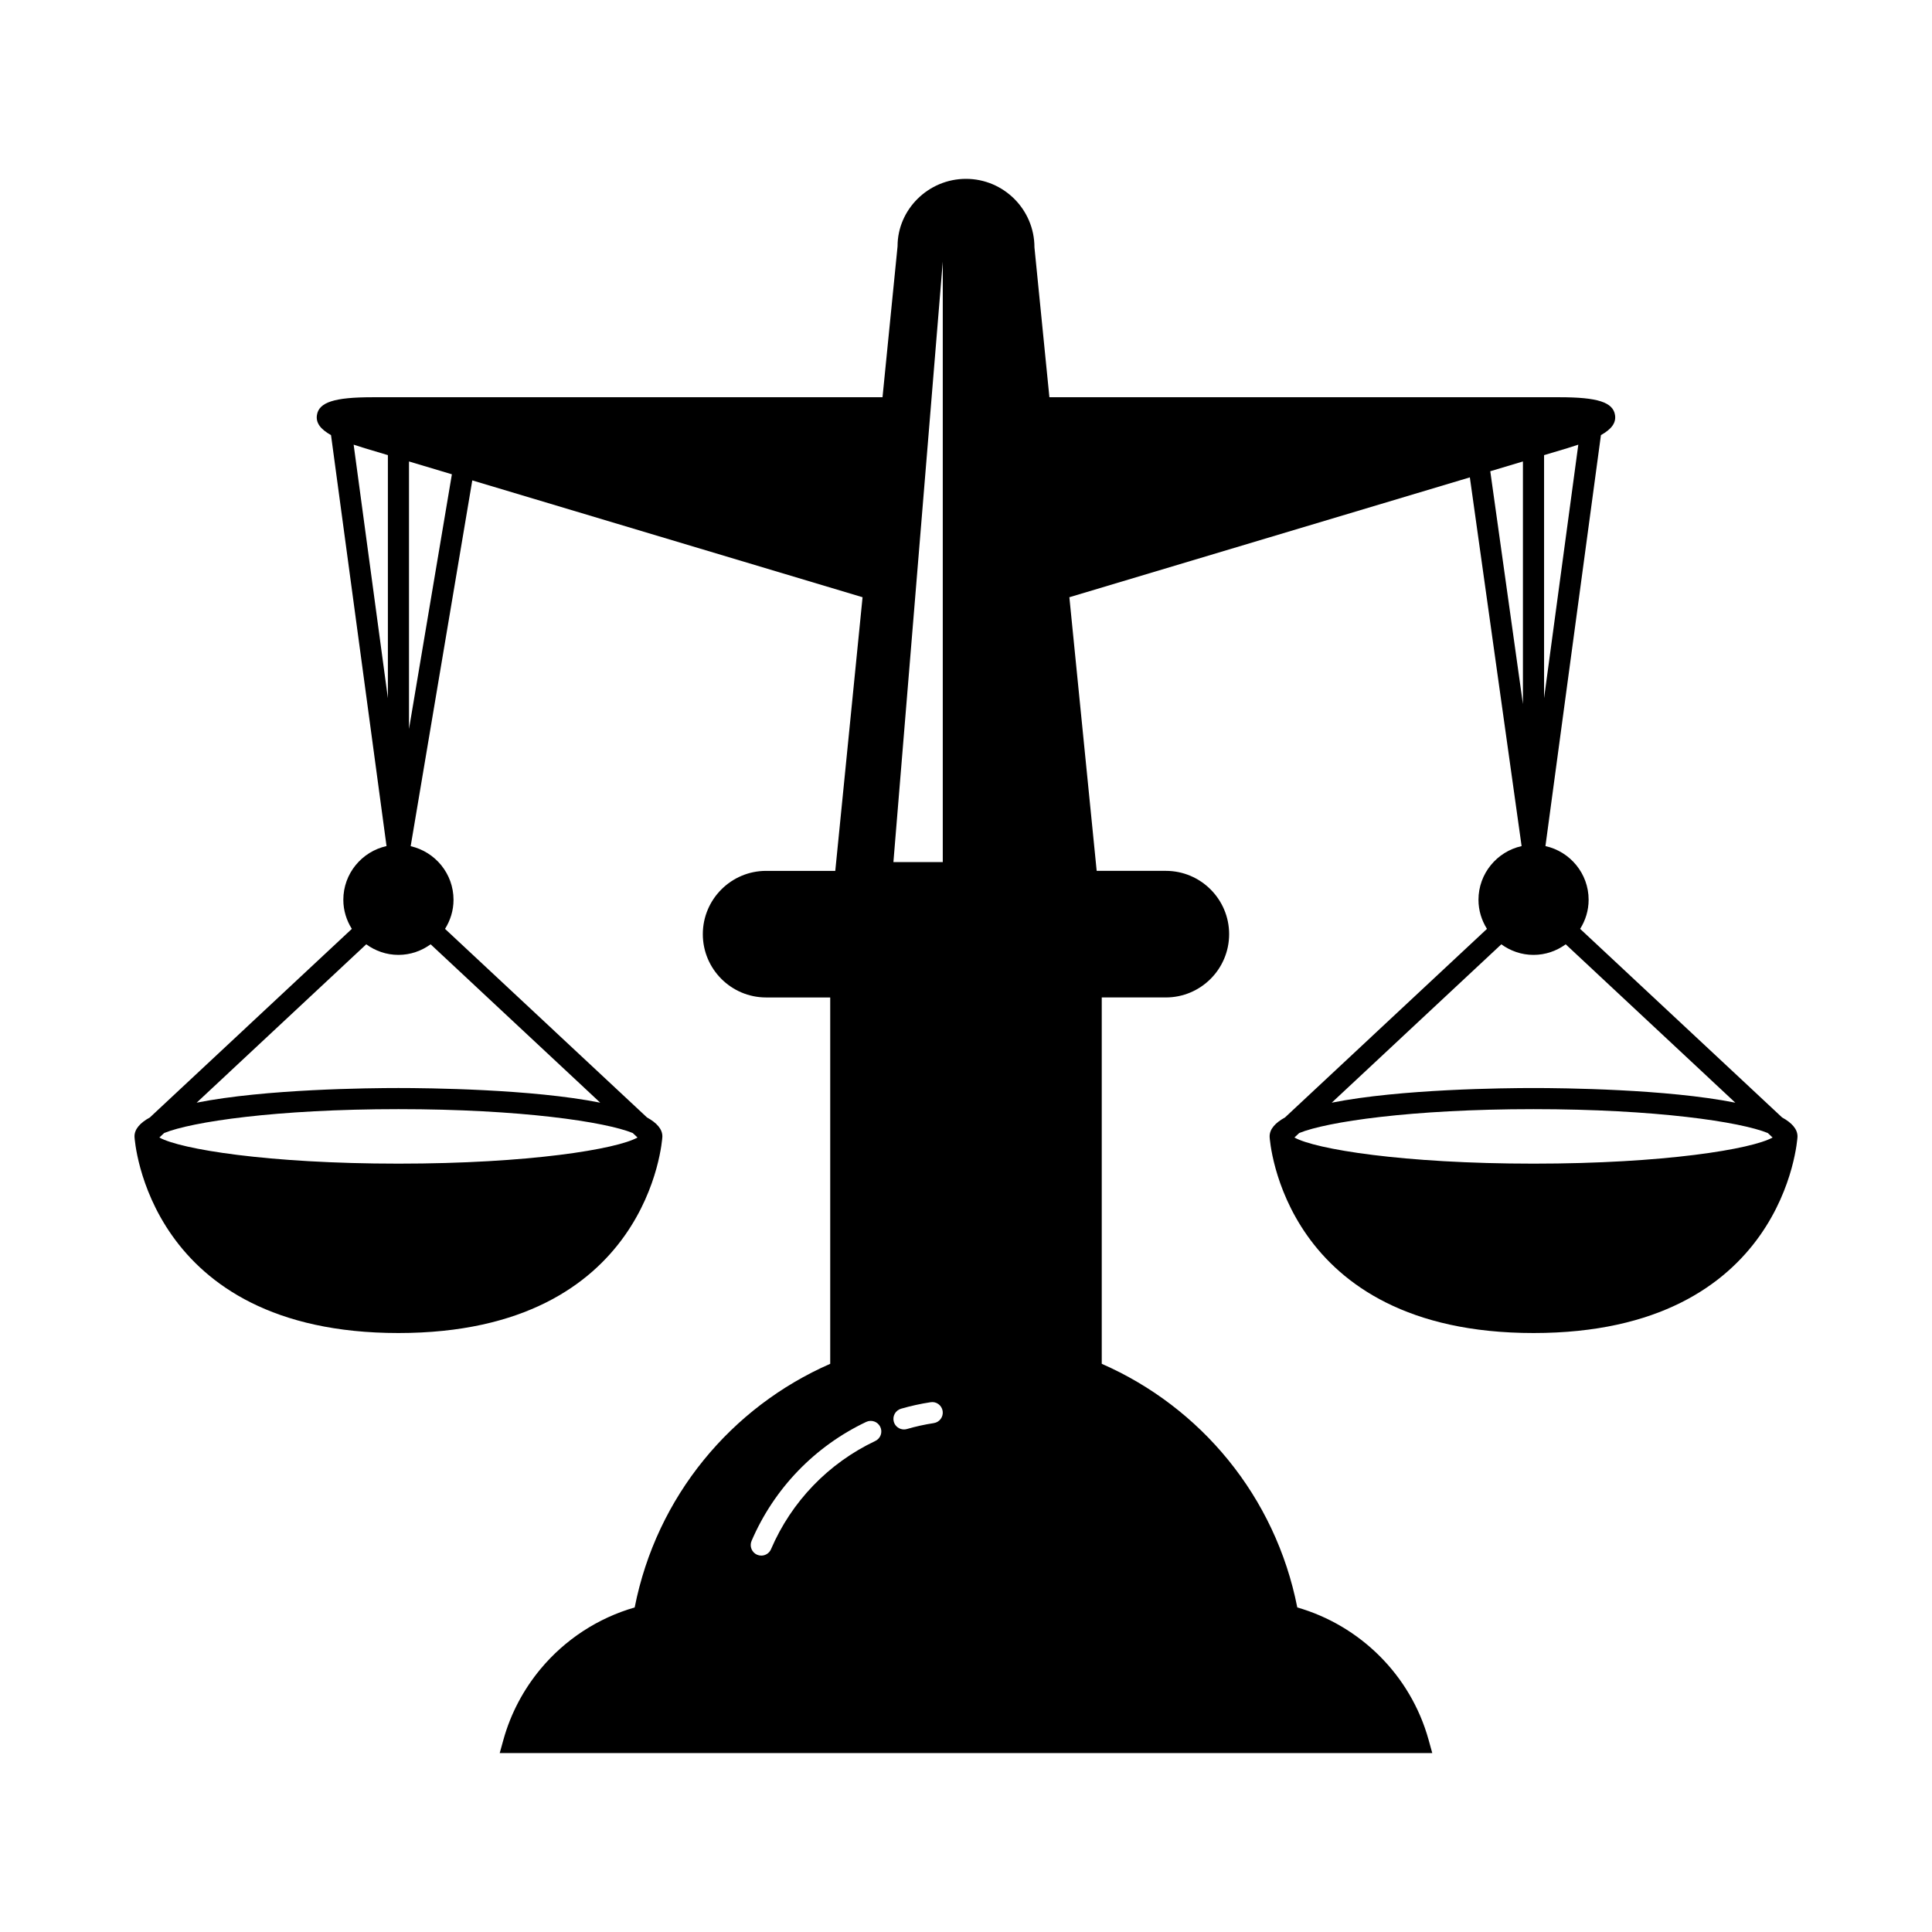 <?xml version="1.0" encoding="UTF-8"?>
<!-- Uploaded to: ICON Repo, www.svgrepo.com, Generator: ICON Repo Mixer Tools -->
<svg fill="#000000" width="800px" height="800px" version="1.1" viewBox="144 144 512 512" xmlns="http://www.w3.org/2000/svg">
 <path d="m616.28 440.14-53.527-49.98c1.406-2.242 2.25-4.867 2.25-7.703 0-6.969-4.91-12.789-11.445-14.238l14.707-108.91c2.883-1.617 4.031-3.285 3.738-5.285-0.5-3.418-4.613-4.75-14.66-4.75h-135.24l-3.965-39.73c0-10.004-8.141-18.145-18.145-18.145s-18.145 8.141-18.129 17.863l-3.988 40.012h-135.23c-10.051 0-14.16 1.336-14.66 4.75-0.293 2 0.855 3.668 3.738 5.285l14.711 108.91c-6.539 1.449-11.449 7.269-11.449 14.238 0 2.836 0.848 5.461 2.254 7.703l-53.527 49.98c-2.559 1.406-4.07 3.059-4.07 5.016 0 0.027 0.012 0.055 0.012 0.082 0 0.02-0.012 0.035-0.008 0.055 0.027 0.52 3.309 51.973 69.941 51.973 66.637 0 69.918-51.453 69.945-51.973 0-0.02-0.012-0.035-0.008-0.055 0-0.027 0.012-0.051 0.012-0.082 0-1.957-1.508-3.609-4.07-5.016l-53.527-49.98c1.402-2.242 2.25-4.867 2.25-7.703 0-6.934-4.867-12.727-11.355-14.211l16.328-96.938 103.22 30.902c0.066 0.02 0.141 0.039 0.207 0.059l-7.231 72.52h-18.332c-9.246 0-16.77 7.523-16.77 16.773s7.523 16.773 16.77 16.773h16.992v97.086c-26.195 11.469-46.02 35.113-51.82 64.566-9.785 2.82-18.488 8.539-24.957 16.324 0 0-0.004 0.008-0.008 0.008-4.457 5.371-7.867 11.695-9.82 18.719l-0.984 3.547h247.14l-0.984-3.547c-4.785-17.211-18.25-30.289-34.789-35.051-5.801-29.453-25.625-53.098-51.82-64.566v-97.09h16.988c9.246 0 16.77-7.523 16.77-16.773s-7.523-16.773-16.77-16.773h-18.332l-7.238-72.52c0.07-0.023 0.148-0.039 0.223-0.059l105.91-31.699 13.715 97.715c-6.527 1.453-11.43 7.269-11.43 14.234 0 2.832 0.844 5.461 2.25 7.703l-53.527 49.98c-2.559 1.406-4.07 3.059-4.07 5.016 0 0.027 0.012 0.055 0.012 0.082 0 0.02-0.012 0.035-0.012 0.055 0.027 0.52 3.309 51.973 69.945 51.973s69.918-51.453 69.945-51.973c0-0.02-0.012-0.035-0.008-0.055 0-0.027 0.012-0.051 0.012-0.082-0.008-1.957-1.516-3.609-4.074-5.016zm-378.56-178.3c0.922 0.309 1.887 0.621 2.953 0.941l6.121 1.832v64.406zm75.23 183.61c-5.508 3.09-28.734 6.926-63.359 6.926s-57.852-3.84-63.359-6.926l1.27-1.188c7.254-2.965 29.672-6.328 62.09-6.328s54.832 3.367 62.09 6.328zm-54.828-51.199 44.945 41.969c-18.16-3.617-45.82-3.883-53.477-3.883-7.652 0-35.316 0.266-53.477 3.883l44.945-41.969c2.406 1.746 5.34 2.805 8.531 2.805s6.125-1.062 8.531-2.805zm-5.734-57.066v-70.895l11.367 3.402zm123.57 188.69c-12.41 5.875-22.223 16.066-27.633 28.68-0.453 1.059-1.488 1.695-2.574 1.695-0.367 0-0.742-0.07-1.105-0.223-1.418-0.613-2.078-2.258-1.469-3.68 5.949-13.867 16.738-25.062 30.383-31.531 1.391-0.652 3.062-0.066 3.727 1.332 0.668 1.395 0.074 3.066-1.328 3.727zm15.508-4.738c-2.406 0.367-4.801 0.898-7.125 1.57-0.258 0.078-0.523 0.109-0.777 0.109-1.215 0-2.336-0.793-2.691-2.016-0.43-1.488 0.426-3.039 1.91-3.473 2.559-0.738 5.195-1.324 7.844-1.723 1.531-0.25 2.953 0.82 3.188 2.344 0.23 1.531-0.82 2.957-2.348 3.188zm2.379-148.67h-13.082l13.082-159.12zm159.35-107.85 6.117-1.832c1.066-0.32 2.035-0.633 2.957-0.945l-9.074 67.18zm-14.258 4.266 8.656-2.59v64.281zm2.93 125.37c2.406 1.746 5.336 2.805 8.531 2.805 3.191 0 6.125-1.059 8.531-2.805l44.945 41.969c-18.16-3.617-45.82-3.883-53.473-3.883-7.656 0-35.316 0.266-53.477 3.883zm8.527 58.125c-34.625 0-57.852-3.84-63.359-6.926l1.27-1.188c7.254-2.965 29.672-6.328 62.09-6.328 32.414 0 54.832 3.367 62.09 6.328l1.27 1.188c-5.508 3.086-28.734 6.926-63.359 6.926z"/>
</svg>